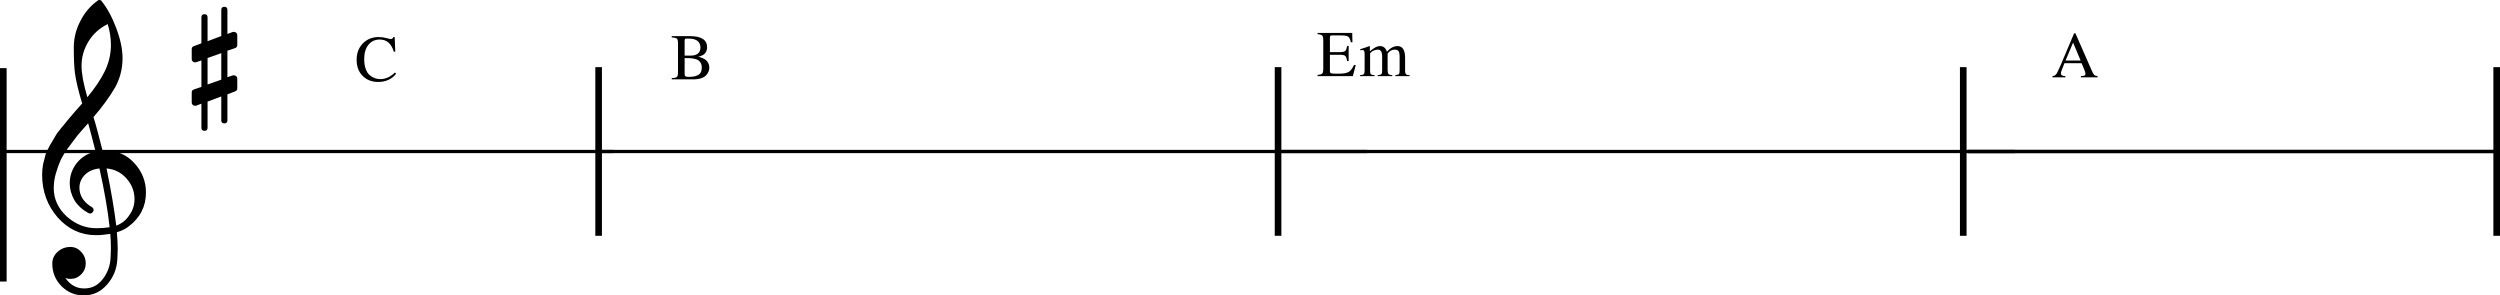 <?xml version="1.0" encoding="UTF-8" standalone="no"?>
<svg
   xmlns:dc="http://purl.org/dc/elements/1.1/"
   xmlns:cc="http://creativecommons.org/ns#"
   xmlns:rdf="http://www.w3.org/1999/02/22-rdf-syntax-ns#"
   xmlns:svg="http://www.w3.org/2000/svg"
   xmlns="http://www.w3.org/2000/svg"
   xmlns:sodipodi="http://sodipodi.sourceforge.net/DTD/sodipodi-0.dtd"
   xmlns:inkscape="http://www.inkscape.org/namespaces/inkscape"
   inkscape:version="1.0 (4035a4fb49, 2020-05-01)"
   sodipodi:docname="09_King Gnu_三文小説-1.svg"
   id="svg2160"
   version="1.2"
   viewBox="0 0 1340.404 158.382"
   height="158.382"
   width="1340.404">
  <defs
     id="defs2164">
    <marker
       inkscape:stockid="Arrow2Lstart"
       orient="auto"
       refY="0"
       refX="0"
       id="marker3440"
       style="overflow:visible"
       inkscape:isstock="true">
      <path
         id="path3438"
         style="fill:#000000;fill-opacity:1;fill-rule:evenodd;stroke:#000000;stroke-width:0.625;stroke-linejoin:round;stroke-opacity:1"
         d="M 8.719,4.034 -2.207,0.016 8.719,-4.002 c -1.745,2.372 -1.735,5.617 -6e-7,8.035 z"
         transform="matrix(1.1,0,0,1.1,1.1,0)" />
    </marker>
    <marker
       inkscape:stockid="Arrow2Lend"
       orient="auto"
       refY="0"
       refX="0"
       id="marker3388"
       style="overflow:visible"
       inkscape:isstock="true">
      <path
         id="path3386"
         style="fill:#000000;fill-opacity:1;fill-rule:evenodd;stroke:#000000;stroke-width:0.625;stroke-linejoin:round;stroke-opacity:1"
         d="M 8.719,4.034 -2.207,0.016 8.719,-4.002 c -1.745,2.372 -1.735,5.617 -6e-7,8.035 z"
         transform="matrix(-1.1,0,0,-1.1,-1.1,0)" />
    </marker>
    <marker
       inkscape:isstock="true"
       style="overflow:visible"
       id="marker3440-5"
       refX="0"
       refY="0"
       orient="auto"
       inkscape:stockid="Arrow2Lstart">
      <path
         transform="matrix(1.1,0,0,1.1,1.1,0)"
         d="M 8.719,4.034 -2.207,0.016 8.719,-4.002 c -1.745,2.372 -1.735,5.617 -6e-7,8.035 z"
         style="fill:#000000;fill-opacity:1;fill-rule:evenodd;stroke:#000000;stroke-width:0.625;stroke-linejoin:round;stroke-opacity:1"
         id="path3438-4" />
    </marker>
    <marker
       inkscape:isstock="true"
       style="overflow:visible"
       id="marker3388-4"
       refX="0"
       refY="0"
       orient="auto"
       inkscape:stockid="Arrow2Lend">
      <path
         transform="matrix(-1.1,0,0,-1.1,-1.1,0)"
         d="M 8.719,4.034 -2.207,0.016 8.719,-4.002 c -1.745,2.372 -1.735,5.617 -6e-7,8.035 z"
         style="fill:#000000;fill-opacity:1;fill-rule:evenodd;stroke:#000000;stroke-width:0.625;stroke-linejoin:round;stroke-opacity:1"
         id="path3386-8" />
    </marker>
  </defs>
  <sodipodi:namedview
     inkscape:current-layer="svg2160"
     inkscape:window-maximized="1"
     inkscape:window-y="-8"
     inkscape:window-x="-8"
     inkscape:cy="230.69954"
     inkscape:cx="499.09021"
     inkscape:zoom="0.73807618"
     showgrid="false"
     id="namedview2162"
     inkscape:window-height="1057"
     inkscape:window-width="1858"
     inkscape:pageshadow="2"
     inkscape:pageopacity="0"
     guidetolerance="10"
     gridtolerance="10"
     objecttolerance="10"
     borderopacity="1"
     bordercolor="#666666"
     pagecolor="#ffffff"
     inkscape:document-rotation="0" />
  <title
     id="title2">King Gnu_三文小説 (1)</title>
  <desc
     id="desc4">Generated by MuseScore 3.0.5</desc>
  <polyline
     transform="translate(-141.731,-2678.686)"
     id="polyline290"
     points="141.732,2759.91 470.466,2759.91"
     stroke-linejoin="bevel"
     stroke-width="1.77"
     stroke="#000000"
     fill="none"
     class="StaffLines" />
  <polyline
     transform="translate(-147.731,-2678.686)"
     id="polyline300"
     points="470.466,2759.91 880.75,2759.91"
     stroke-linejoin="bevel"
     stroke-width="1.77"
     stroke="#000000"
     fill="none"
     class="StaffLines" />
  <polyline
     transform="translate(-193.731,-2678.686)"
     id="polyline310"
     points="880.75,2759.91 1274.12,2759.91"
     stroke-linejoin="bevel"
     stroke-width="1.77"
     stroke="#000000"
     fill="none"
     class="StaffLines" />
  <polyline
     transform="matrix(0.855,0,0,1,-34.404,-2678.686)"
     id="polyline320"
     points="1274.12,2759.91 1608.13,2759.91"
     stroke-linejoin="bevel"
     stroke-width="1.915"
     stroke="#000000"
     fill="none"
     class="StaffLines" />
  <polyline
     transform="translate(-267.731,-2678.686)"
     id="polyline528"
     points="1606.36,2714.69 1606.36,2805.13"
     stroke-linejoin="bevel"
     stroke-width="3.55"
     stroke="#000000"
     class="BarLine" />
  <polyline
     transform="translate(-219.731,-2678.686)"
     id="polyline532"
     points="1272.35,2714.69 1272.35,2805.13"
     stroke-linejoin="bevel"
     stroke-width="3.55"
     stroke="#000000"
     class="BarLine" />
  <polyline
     transform="translate(-193.731,-2678.686)"
     id="polyline536"
     points="878.977,2714.69 878.977,2805.13"
     stroke-linejoin="bevel"
     stroke-width="3.55"
     stroke="#000000"
     class="BarLine" />
  <polyline
     transform="translate(-147.731,-2678.686)"
     id="polyline540"
     points="468.692,2714.69 468.692,2805.13"
     stroke-linejoin="bevel"
     stroke-width="3.55"
     stroke="#000000"
     class="BarLine" />
  <polyline
     transform="matrix(1,0,0,0.487,-141.731,-1285.54)"
     id="polyline544"
     points="143.506,2714.69 143.506,2949.66"
     stroke-linejoin="bevel"
     stroke-width="3.55"
     stroke="#000000"
     class="BarLine" />
  <path
     style="stroke-width:0.887"
     id="path1548"
     d="m 54.969,80.701 c 0,0 0.175,0 0.526,0 0.231,-0.055 0.429,-0.083 0.596,-0.083 6.465,0 11.776,2.281 15.932,6.844 4.156,4.498 6.234,9.749 6.234,15.752 0,7.454 -3.085,13.517 -9.255,18.191 -1.616,1.275 -3.727,2.314 -6.331,3.117 0.295,3.75 0.443,6.779 0.443,9.088 0,0.462 -0.06,2.138 -0.18,5.029 -0.231,5.366 -2.078,10.012 -5.542,13.938 -3.343,3.87 -7.5,5.805 -12.469,5.805 -4.673,0 -8.654,-1.644 -11.942,-4.932 -3.297,-3.353 -4.946,-7.394 -4.946,-12.122 0,-2.485 0.956,-4.595 2.868,-6.332 1.958,-1.727 4.235,-2.591 6.83,-2.591 2.309,0 4.244,0.896 5.805,2.688 1.616,1.672 2.425,3.75 2.425,6.235 0,2.244 -0.808,4.175 -2.425,5.791 -1.616,1.616 -3.551,2.425 -5.805,2.425 -0.924,0 -1.815,-0.171 -2.674,-0.513 2.54,3.75 5.916,5.625 10.127,5.625 3.981,0 7.241,-1.616 9.781,-4.849 2.66,-3.344 4.106,-7.241 4.336,-11.693 0.111,-2.771 0.166,-4.355 0.166,-4.752 0,-3.233 -0.115,-5.888 -0.346,-7.966 -2.882,0.462 -5.449,0.693 -7.703,0.693 -8.026,0 -14.866,-3.177 -20.518,-9.532 -5.542,-6.41 -8.313,-14.03 -8.313,-22.86 0,-1.847 0.171,-3.722 0.513,-5.625 0.351,-1.561 0.785,-3.265 1.302,-5.112 0.286,-1.044 1.067,-2.72 2.341,-5.029 0.462,-0.693 0.981,-1.559 1.559,-2.598 0.577,-1.039 0.981,-1.73 1.212,-2.071 0.573,-1.155 1.695,-2.716 3.367,-4.683 0.462,-0.517 0.94,-1.092 1.434,-1.725 0.494,-0.633 0.914,-1.152 1.261,-1.559 0.346,-0.406 0.605,-0.725 0.776,-0.956 0.171,-0.231 1.471,-1.76 3.9,-4.586 0.573,-0.582 1.134,-1.203 1.683,-1.863 0.55,-0.66 0.998,-1.18 1.344,-1.559 0.346,-0.379 0.607,-0.651 0.783,-0.817 -2.078,-6.872 -3.38,-12.358 -3.907,-16.459 -0.397,-3.288 -0.596,-7.791 -0.596,-13.508 0,-5.024 1.154,-9.73 3.463,-14.118 2.244,-4.553 5.389,-8.275 9.435,-11.167 0.231,-0.175 0.517,-0.262 0.859,-0.262 0.406,0 0.697,0.088 0.873,0.262 3.113,3.751 5.796,8.627 8.049,14.631 2.309,6.003 3.463,11.462 3.463,16.376 0,5.542 -1.325,10.737 -3.976,15.586 -3.002,5.135 -6.872,10.446 -11.61,15.932 1.21,3.805 2.826,9.777 4.849,17.914 m 7.357,40.275 c 3.002,-1.099 5.343,-2.974 7.024,-5.625 1.847,-2.54 2.771,-5.399 2.771,-8.576 0,-4.101 -1.385,-7.74 -4.156,-10.917 -2.836,-3.288 -6.447,-5.135 -10.834,-5.542 2.484,12.183 4.216,22.402 5.195,30.66 M 28.826,100.97 c 0,5.717 2.309,10.742 6.927,15.073 4.729,4.212 10.04,6.317 15.932,6.317 2.42,0 4.784,-0.175 7.093,-0.526 -0.924,-8.774 -2.743,-19.281 -5.459,-31.519 -3.288,0.351 -5.911,1.506 -7.869,3.463 -1.912,2.023 -2.868,4.304 -2.868,6.844 0,4.387 2.341,7.938 7.024,10.654 0.397,0.406 0.596,0.841 0.596,1.302 0,0.462 -0.199,0.891 -0.596,1.289 -0.351,0.406 -0.785,0.61 -1.302,0.61 -0.055,0 -0.314,-0.055 -0.776,-0.166 -3.297,-1.792 -5.837,-4.101 -7.62,-6.927 -1.681,-3.011 -2.522,-6.045 -2.522,-9.102 0,-3.981 1.242,-7.588 3.727,-10.82 2.595,-3.233 5.971,-5.311 10.127,-6.234 -1.616,-6.465 -2.942,-11.518 -3.976,-15.157 -0.924,1.044 -2.034,2.3 -3.332,3.768 -1.298,1.469 -2.062,2.351 -2.293,2.646 -2.078,2.706 -3.667,4.812 -4.766,6.317 -1.967,2.716 -3.413,5.052 -4.336,7.01 -0.979,2.198 -1.843,4.595 -2.591,7.19 -0.748,2.485 -1.122,5.14 -1.122,7.966 m 28.914,-88.058 c -4.332,2.134 -7.735,5.191 -10.211,9.172 -2.54,4.101 -3.81,8.516 -3.81,13.245 0,4.156 1.039,9.758 3.117,16.805 4.156,-5.025 7.274,-9.67 9.352,-13.938 2.189,-4.507 3.283,-9.213 3.283,-14.117 0,-3.695 -0.577,-7.417 -1.732,-11.167"
     class="Clef" />
  <path
     style="stroke-width:0.887"
     id="path1584"
     d="m 121.926,64.52 c 0,1.099 -0.547,1.649 -1.642,1.649 -1.095,0 -1.642,-0.55 -1.642,-1.649 v -12.815 l -7.357,2.771 v 14.021 c 0,1.099 -0.55,1.649 -1.649,1.649 -1.099,0 -1.649,-0.55 -1.649,-1.649 v -12.898 l -2.771,1.039 c -0.055,0.055 -0.286,0.083 -0.693,0.083 -0.462,0 -0.866,-0.173 -1.212,-0.519 -0.346,-0.346 -0.519,-0.75 -0.519,-1.212 v -5.362 c 0,-0.868 0.374,-1.418 1.122,-1.649 l 4.073,-1.385 v -14.201 l -2.771,0.956 c -0.055,0.055 -0.286,0.083 -0.693,0.083 -0.462,0 -0.866,-0.173 -1.212,-0.519 -0.346,-0.346 -0.519,-0.75 -0.519,-1.212 v -5.375 c 0,-0.803 0.374,-1.321 1.122,-1.552 l 4.073,-1.565 v -13.938 c 0,-1.099 0.549,-1.649 1.649,-1.649 1.099,0 1.649,0.55 1.649,1.649 v 12.815 l 7.357,-2.771 V 5.293 c 0,-1.099 0.547,-1.649 1.642,-1.649 1.094,0 1.642,0.55 1.642,1.649 v 12.898 l 2.868,-1.039 c 0.055,-0.055 0.254,-0.083 0.596,-0.083 0.406,0 0.841,0.171 1.302,0.513 0.351,0.351 0.526,0.757 0.526,1.219 v 5.362 c 0,0.813 -0.406,1.362 -1.219,1.649 l -4.073,1.385 v 14.201 l 2.868,-0.956 c 0.055,-0.055 0.254,-0.083 0.596,-0.083 0.406,0 0.841,0.175 1.302,0.526 0.351,0.342 0.526,0.744 0.526,1.205 v 5.375 c 0,0.748 -0.406,1.265 -1.219,1.552 l -4.073,1.566 v 13.938 m -3.284,-36.021 -7.357,2.591 v 14.201 l 7.357,-2.591 v -14.201"
     class="KeySig" />
  <path
     id="path2088"
     d="m 1124.629,40.784 v 0.68 h -8.93 v -0.68 c 0.93,-0.02 1.58,-0.11 1.93,-0.27 0.35,-0.16 0.52,-0.46 0.52,-0.91 0,-0.55 -0.22,-1.34 -0.66,-2.35 l -1.43,-3.36 h -9.18 l -1.6,4.1 c -0.19,0.49 -0.29,0.95 -0.29,1.37 0,0.95 0.8,1.42 2.38,1.42 v 0.68 h -6.92 v -0.68 c 0.85,-0.04 1.52,-0.37 2,-0.99 0.48,-0.62 1.25,-2.2 2.33,-4.74 l 7.28,-17.19 h 0.7 l 8.72,19.89 c 0.56,1.28 1.03,2.1 1.4,2.45 0.37,0.35 0.95,0.54 1.75,0.58 m -17.15,-8.32 h 8.08 l -4.05,-9.63 -4.03,9.63"
     class="Harmony" />
  <path
     id="path2090"
     d="m 713.047,38.004 c 0,0.67 0.193,1.09 0.578,1.25 0.386,0.17 1.417,0.25 3.094,0.25 h 0.953 c 2.49,0 4.273,-0.3 5.352,-0.89 1.078,-0.6 2.044,-1.84 2.898,-3.72 h 0.984 l -1.578,5.93 h -18.89 v -0.67 c 1.281,-0.09 2.109,-0.33 2.484,-0.72 0.375,-0.38 0.563,-1.19 0.563,-2.43 v -15.54 c 0,-1.24 -0.188,-2.05 -0.563,-2.43 -0.375,-0.39 -1.203,-0.62 -2.484,-0.71 v -0.67 h 18.578 l 0.109,5 h -0.875 c -0.302,-1.56 -0.768,-2.56 -1.398,-3.01 -0.63,-0.44 -1.94,-0.66 -3.93,-0.66 h -4.719 c -0.468,0 -0.778,0.08 -0.929,0.23 -0.151,0.15 -0.227,0.47 -0.227,0.96 v 7.78 h 5.391 c 1.489,0 2.45,-0.23 2.882,-0.69 0.433,-0.46 0.753,-1.34 0.961,-2.64 h 0.813 v 8.13 h -0.813 c -0.229,-1.45 -0.565,-2.38 -1.007,-2.78 -0.443,-0.4 -1.388,-0.6 -2.836,-0.6 h -5.391 v 8.63"
     class="Harmony" />
  <path
     id="path2092"
     d="m 729.313,26.964 v -0.59 c 1.677,-0.49 3.312,-1.04 4.906,-1.66 l 0.234,0.08 v 2.69 c 1.448,-1.12 2.524,-1.87 3.227,-2.23 0.703,-0.36 1.44,-0.54 2.211,-0.54 1.844,0 3.078,1.01 3.703,3.02 1.823,-2.01 3.724,-3.02 5.703,-3.02 2.708,0 4.063,2.1 4.063,6.29 v 7.17 c 0,1.3 0.5,1.99 1.5,2.06 l 0.921,0.06 v 0.53 h -7.671 v -0.53 c 1.031,-0.11 1.674,-0.31 1.929,-0.58 0.255,-0.28 0.383,-0.92 0.383,-1.92 v -7.34 c 0,-1.45 -0.187,-2.45 -0.562,-3.01 -0.375,-0.56 -1.063,-0.83 -2.063,-0.83 -1.542,0 -2.812,0.71 -3.812,2.14 v 8.76 c 0,1.1 0.169,1.83 0.507,2.2 0.339,0.37 1.008,0.56 2.008,0.58 v 0.53 h -7.844 v -0.53 c 1.011,-0.06 1.662,-0.24 1.954,-0.54 0.291,-0.31 0.437,-0.95 0.437,-1.93 v -7.56 c 0,-2.44 -0.771,-3.65 -2.312,-3.65 -0.657,0 -1.388,0.16 -2.196,0.49 -0.807,0.33 -1.455,0.85 -1.945,1.57 v 9.81 c 0,0.68 0.164,1.14 0.492,1.38 0.328,0.25 0.961,0.39 1.899,0.43 v 0.53 h -7.782 v -0.53 c 0.979,-0.02 1.633,-0.19 1.961,-0.51 0.328,-0.33 0.492,-0.97 0.492,-1.92 v -8.8 c 0,-0.85 -0.086,-1.43 -0.257,-1.75 -0.172,-0.32 -0.493,-0.49 -0.961,-0.49 -0.354,0 -0.729,0.05 -1.125,0.14"
     class="Harmony" />
  <path
     id="path2094"
     d="m 380.309,36.234 c 0,0.7 -0.127,1.39 -0.383,2.06 -0.255,0.68 -0.682,1.35 -1.281,2.02 -0.599,0.67 -1.482,1.21 -2.648,1.62 -1.167,0.41 -2.552,0.61 -4.156,0.61 h -11.688 v -0.67 c 1.438,-0.04 2.357,-0.25 2.758,-0.62 0.401,-0.38 0.601,-1.22 0.601,-2.52 v -15.53 c 0,-1.29 -0.192,-2.12 -0.578,-2.48 -0.385,-0.36 -1.312,-0.58 -2.781,-0.68 v -0.67 h 9.797 c 6.115,0 9.172,2 9.172,6 0,0.77 -0.141,1.46 -0.422,2.05 -0.281,0.59 -0.568,1.05 -0.859,1.37 -0.292,0.31 -0.74,0.61 -1.344,0.89 -0.604,0.27 -0.99,0.43 -1.156,0.47 -0.167,0.03 -0.506,0.12 -1.016,0.25 0.531,0.14 0.932,0.24 1.203,0.31 0.271,0.07 0.763,0.26 1.477,0.59 0.713,0.33 1.268,0.68 1.664,1.05 0.396,0.37 0.768,0.89 1.117,1.58 0.349,0.68 0.523,1.45 0.523,2.3 m -11.031,4.99 c 1.052,0 1.964,-0.07 2.734,-0.22 0.771,-0.14 1.495,-0.38 2.172,-0.71 0.677,-0.34 1.196,-0.85 1.555,-1.52 0.359,-0.67 0.539,-1.51 0.539,-2.51 0,-0.96 -0.18,-1.77 -0.539,-2.43 -0.359,-0.66 -0.797,-1.16 -1.313,-1.51 -0.515,-0.35 -1.226,-0.62 -2.132,-0.81 -0.907,-0.18 -1.711,-0.29 -2.414,-0.33 -0.704,-0.03 -1.638,-0.04 -2.805,-0.04 v 8.64 c 0,0.56 0.151,0.94 0.453,1.14 0.302,0.2 0.885,0.3 1.75,0.3 m -2.203,-11.41 h 3.328 c 1.635,0 2.901,-0.37 3.797,-1.11 0.896,-0.74 1.344,-1.8 1.344,-3.19 0,-1.56 -0.524,-2.75 -1.571,-3.58 -1.047,-0.82 -2.575,-1.23 -4.586,-1.23 h -1.546 c -0.511,0 -0.766,0.35 -0.766,1.06 v 8.05"
     class="Harmony" />
  <path
     id="path2096"
     d="m 191.208,32.084 c 0,-3.62 1.122,-6.57 3.367,-8.83 2.245,-2.26 5.034,-3.39 8.367,-3.39 1.49,0 2.888,0.19 4.196,0.55 1.307,0.36 2.065,0.55 2.273,0.55 0.771,0 1.26,-0.37 1.469,-1.1 h 0.734 l 0.328,7.85 h -0.812 c -1.281,-4.35 -3.792,-6.52 -7.531,-6.52 -2.542,0 -4.566,0.95 -6.071,2.84 -1.505,1.89 -2.258,4.42 -2.258,7.6 0,2.03 0.263,3.78 0.789,5.26 0.527,1.48 1.232,2.6 2.118,3.36 0.885,0.76 1.802,1.31 2.75,1.65 0.948,0.34 1.958,0.51 3.031,0.51 2.75,0 5.349,-1.18 7.797,-3.53 l 0.64,0.62 c -1.072,1.43 -2.437,2.53 -4.093,3.29 -1.657,0.77 -3.479,1.15 -5.469,1.15 -3.448,0 -6.247,-1.08 -8.399,-3.25 -2.151,-2.17 -3.226,-5.04 -3.226,-8.61"
     class="Harmony" />
</svg>
